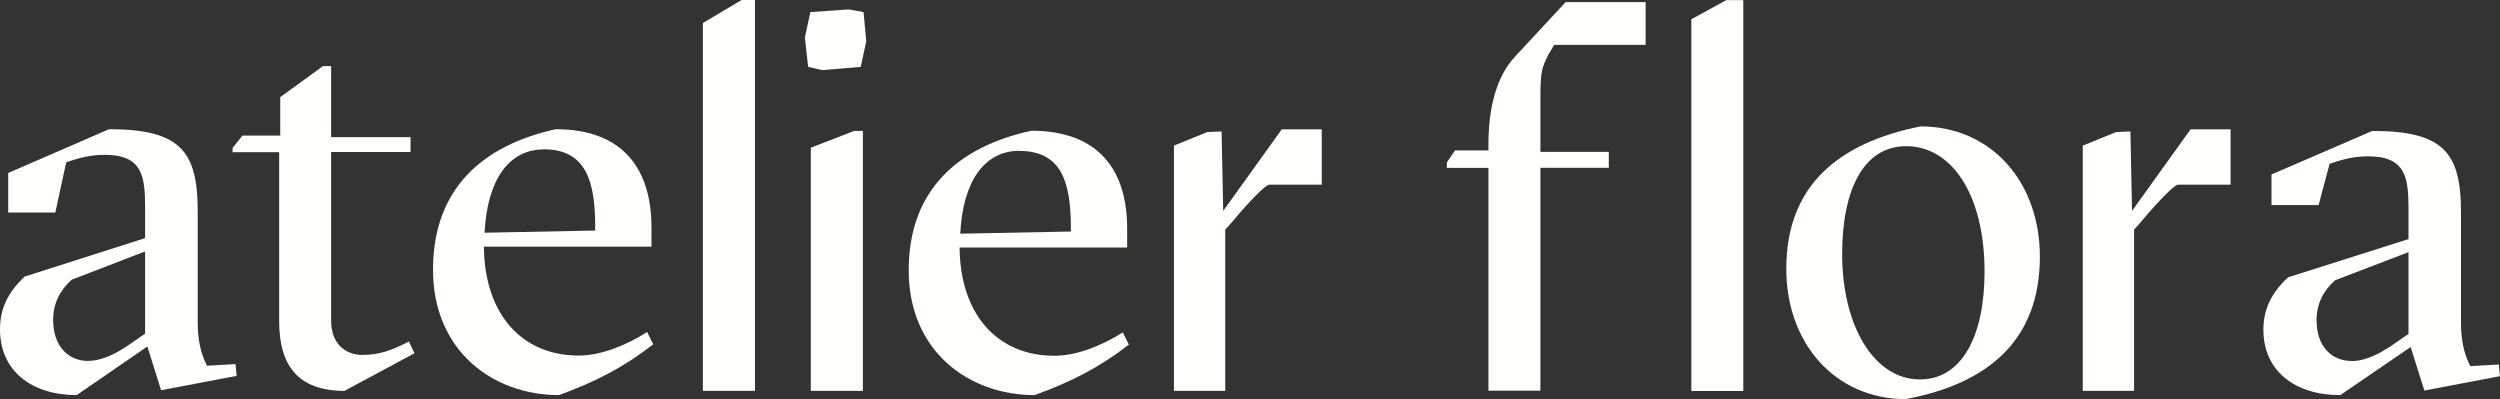 <svg viewBox="0 0 231.4 36.94" xmlns="http://www.w3.org/2000/svg" data-name="Layer 2" id="Layer_2">
  <rect x="0" y="0" width="231.4" height="36.94" fill="#333333" stroke="none"/>
  <defs>
    <style>
      .cls-1 {
        fill: #fffffb;
      }
    </style>
  </defs>
  <g data-name="Layer 1" id="Layer_1-2">
    <g>
      <path d="M216.6,36.57c-4.21,0-7.1-2.26-7.1-6.04,0-1.77.61-3.29,2.28-4.86l11.15-3.54v-2.8c0-2.9-.25-4.86-3.75-4.86-1.22,0-2.28.25-3.55.69l-1.02,3.82h-4.36v-2.83l9.33-4.03c6.59,0,8.21,2.01,8.21,7.52v10.17c0,1.82.3,2.95.86,4.08l2.64-.15.1,1.08-6.99,1.33-1.27-4.03-6.54,4.47ZM217.66,33.42c1.42,0,2.79-.84,3.55-1.33l1.72-1.18v-7.57l-6.79,2.6c-1.06.93-1.72,2.16-1.72,3.69,0,2.51,1.47,3.78,3.24,3.78Z" class="cls-1"></path>
      <path d="M176.39,36.94c-6.49,0-11.05-5.12-11.05-12.06,0-7.75,4.87-11.66,12.42-13.18,6.54,0,11.05,5.12,11.05,12.06,0,7.75-4.81,11.76-12.42,13.18ZM177.71,35.12c3.9,0,5.98-4.05,5.98-9.98,0-7.2-3.09-11.61-7.25-11.61-3.9,0-5.93,3.95-5.93,9.98,0,6.64,2.94,11.61,7.2,11.61Z" class="cls-1"></path>
      <path d="M137.77,36.18V15.54h-3.85v-.51l.76-1.11h3.09v-.56c0-3.19.66-6.21,2.48-8.14l4.66-5.02h7.41v3.95h-8.47l-.56.96c-.56,1.17-.71,1.38-.71,4.05v4.9h6.33v1.47h-6.33v20.63h-4.81Z" class="cls-1"></path>
      <path d="M192.78,36.18V13.48l3.09-1.26,1.32-.05.15,7.35,5.42-7.55h3.7v5.12h-4.87c-.61.15-2.89,2.79-3.55,3.6l-.51.56v14.93h-4.76Z" class="cls-1"></path>
      <path d="M156.55,36.18v-1.56s0-32.68,0-32.68v-.16l3.24-1.77h1.57v36.18h-4.81Z" class="cls-1"></path>
      <g>
        <path d="M103.93,30.77l.56,1.13c-2.74,2.11-5.32,3.44-8.72,4.67-6.13,0-11.66-4.08-11.66-11.55s4.61-11.45,11.35-12.92c6.39,0,8.87,3.83,8.87,9.04v1.77h-15.51c.05,6.14,3.45,10.02,8.77,10.02,2.13,0,4.46-.98,6.33-2.16ZM94.35,13.96c-3.19,0-5.22,2.75-5.47,7.67l10.24-.2v-.34c0-4.13-.81-7.12-4.76-7.12Z" class="cls-1"></path>
        <path d="M76.12,6.49l-1.32-.3-.3-2.74.51-2.33,3.55-.25,1.37.25.25,2.69-.51,2.38-3.55.3ZM75.05,36.18v-1.56s0-20.02,0-20.02v-.93l4.01-1.55h.81v24.06h-4.81Z" class="cls-1"></path>
        <path d="M65.06,36.18V2.13L68.64,0h1.24v36.18h-4.81Z" class="cls-1"></path>
        <path d="M59.9,30.73l.56,1.14c-2.74,2.13-5.32,3.46-8.72,4.7-6.13,0-11.66-4.1-11.66-11.61s4.61-11.51,11.35-13c6.39,0,8.87,3.85,8.87,9.09v1.78h-15.51c.05,6.18,3.45,10.08,8.77,10.08,2.13,0,4.46-.99,6.33-2.17ZM50.32,13.83c-3.19,0-5.22,2.77-5.47,7.71l10.24-.2v-.35c0-4.15-.81-7.17-4.76-7.17Z" class="cls-1"></path>
        <path d="M31.92,36.18c-4.46,0-6.08-2.47-6.08-6.47v-15.62h-4.31v-.4l.91-1.14h3.5v-3.56l3.95-2.87h.76v6.57h7.35v1.38h-7.35v15.62c0,2.08,1.27,3.16,2.89,3.16,1.47,0,2.58-.35,4.31-1.24l.51,1.09-6.44,3.46Z" class="cls-1"></path>
        <path d="M7.1,36.57c-4.21,0-7.1-2.27-7.1-6.08,0-1.78.61-3.31,2.28-4.89l11.15-3.56v-2.82c0-2.92-.25-4.89-3.75-4.89-1.22,0-2.28.25-3.55.69l-1.01,4.65H.76v-3.66l9.33-4.05c6.59,0,8.21,2.03,8.21,7.56v10.23c0,1.83.3,2.97.86,4.1l2.64-.15.1,1.09-6.99,1.33-1.27-4.05-6.54,4.5ZM8.16,33.4c1.42,0,2.79-.84,3.55-1.33l1.72-1.19v-7.61l-6.79,2.62c-1.06.94-1.72,2.17-1.72,3.71,0,2.52,1.47,3.81,3.24,3.81Z" class="cls-1"></path>
        <path d="M108.66,36.18V13.48l3.09-1.26,1.32-.05.15,7.35,5.42-7.55h3.7v5.12h-4.87c-.61.15-2.89,2.79-3.55,3.6l-.51.56v14.93h-4.76Z" class="cls-1"></path>
      </g>
    </g>
  </g>
</svg>